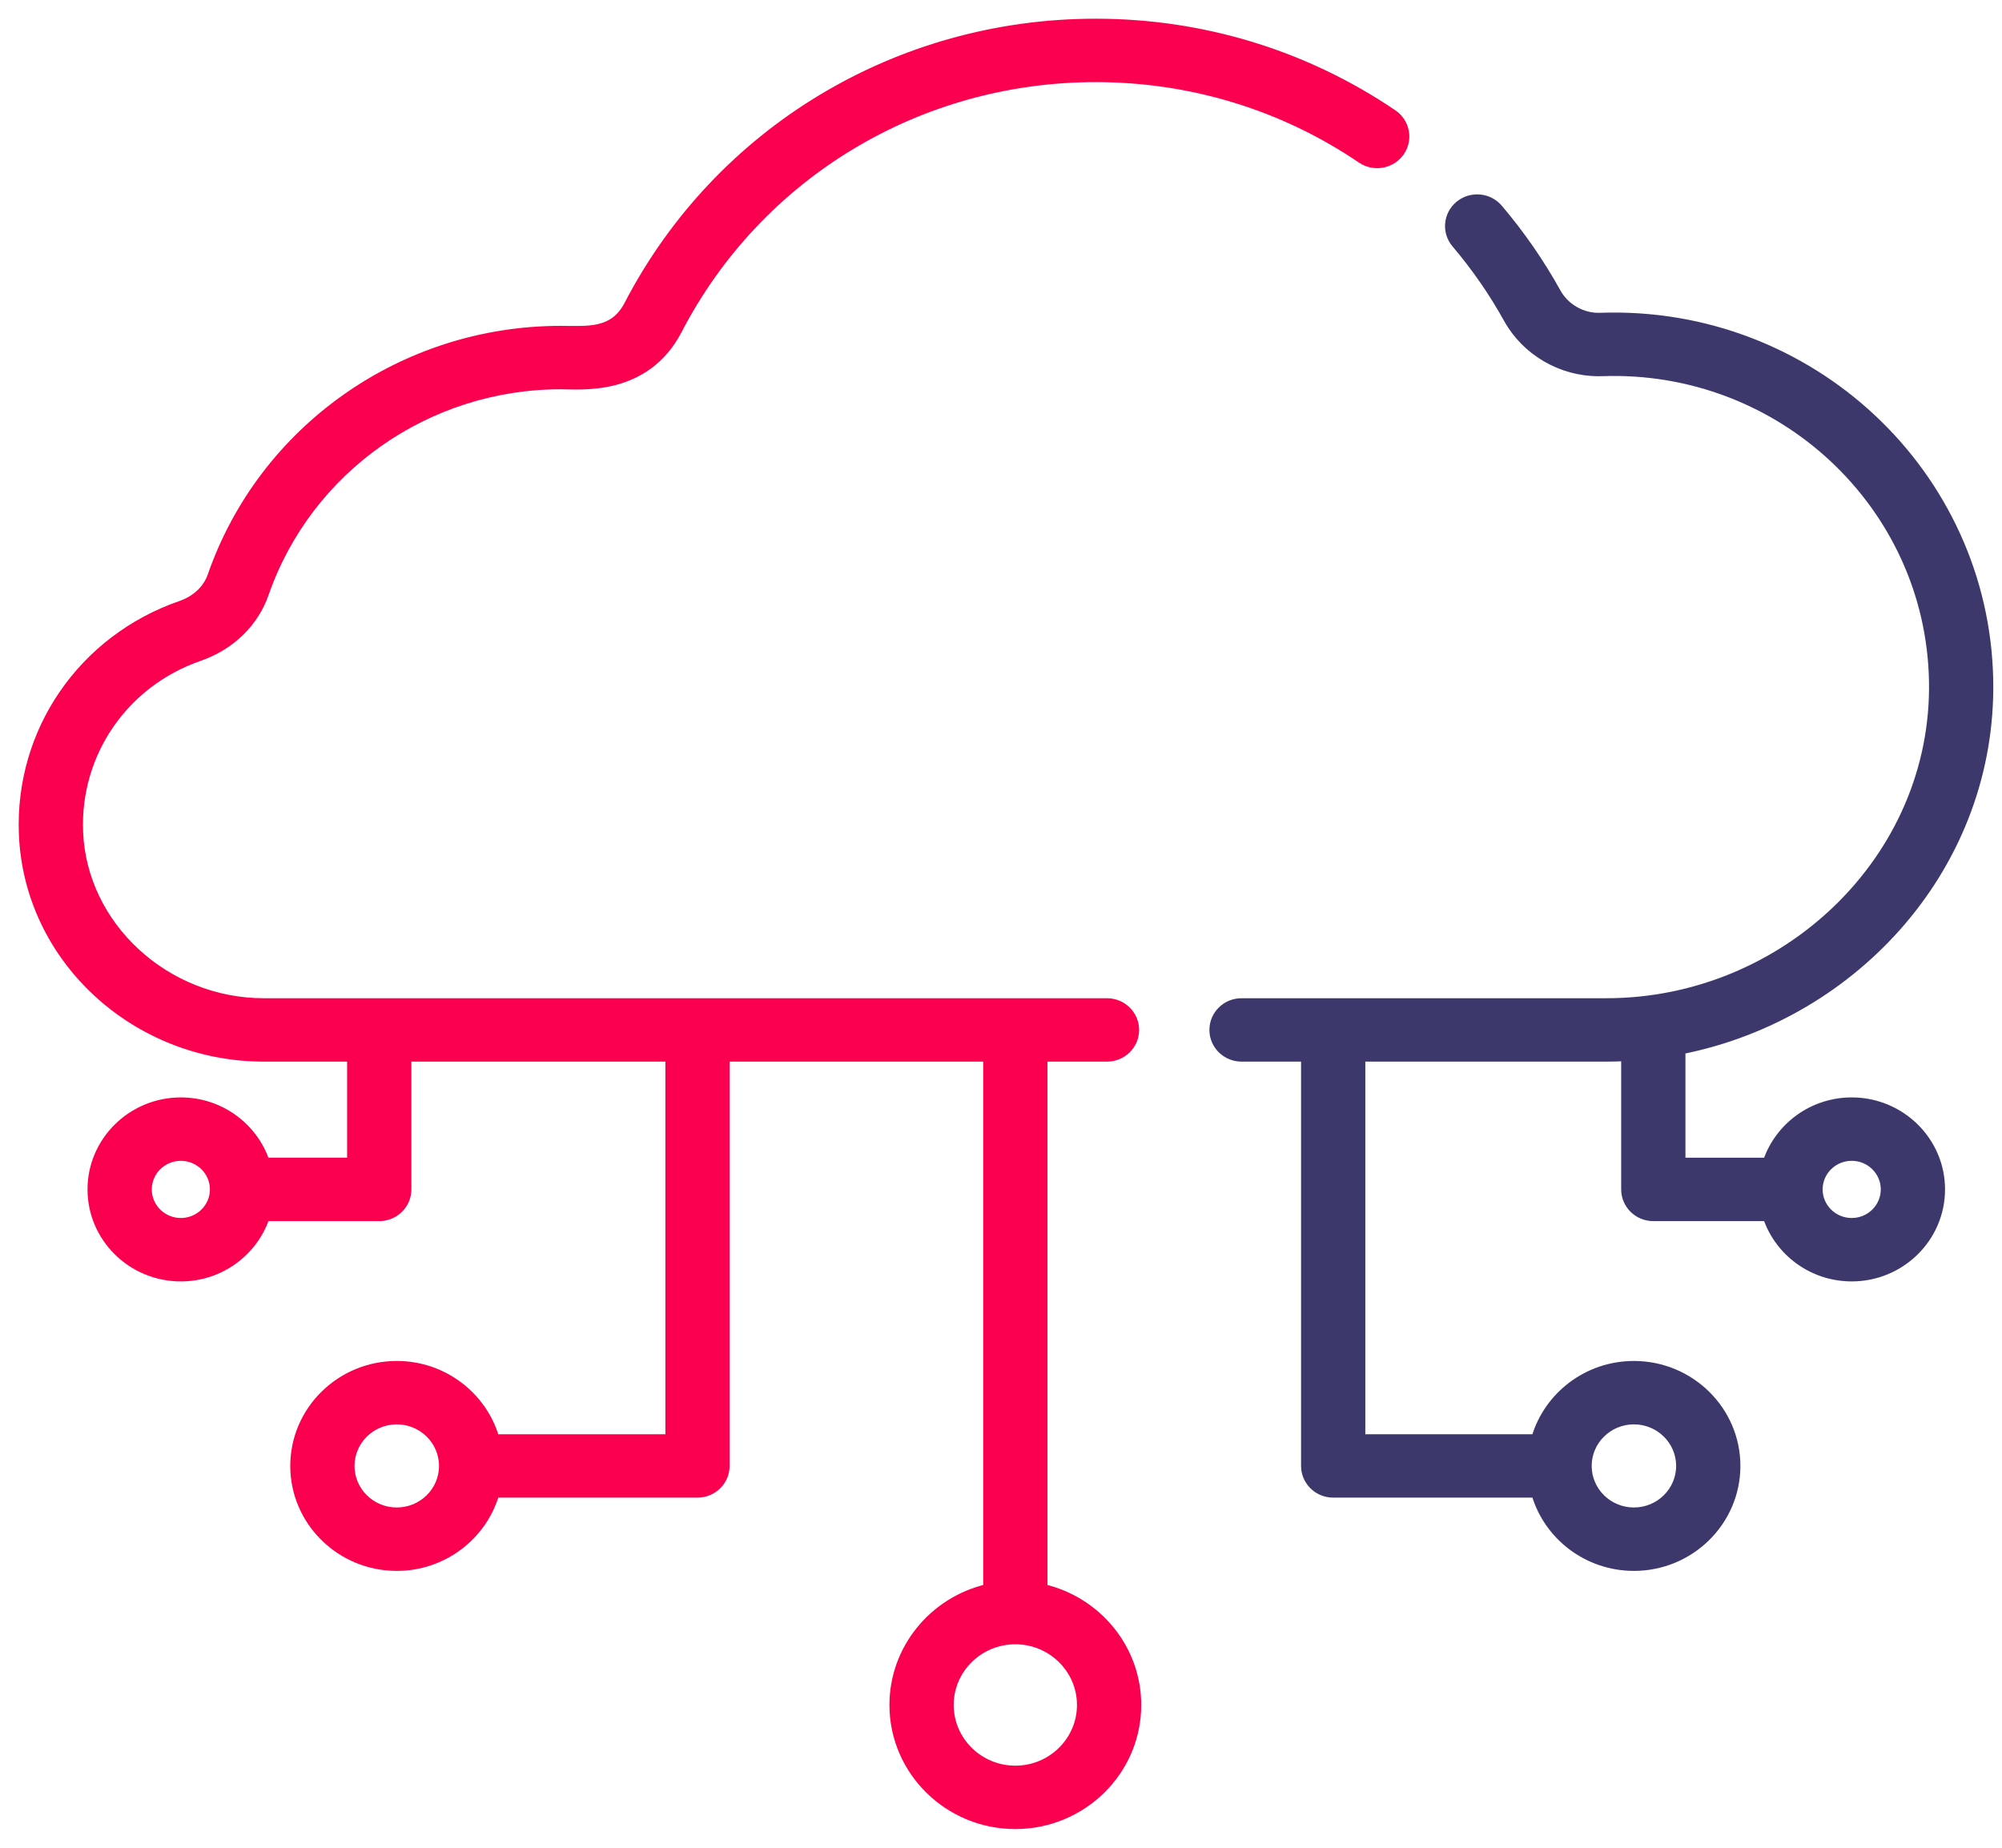 <svg xmlns="http://www.w3.org/2000/svg" width="91" height="84" viewBox="0 0 91 84">
  <g fill="none" stroke-width=".3" transform="translate(1 1)">
    <path fill="#FB004E" stroke="#FB004E" d="M62.343,4.14 C58.349,1.432 53.669,0 48.808,0 C39.788,0 31.63,4.922 27.519,12.845 C26.855,14.124 25.662,13.963 24.498,13.963 C17.309,13.963 10.915,18.465 8.586,25.165 C8.38,25.758 7.877,26.231 7.205,26.464 C2.717,28.018 -0.176,32.215 0.008,36.908 C0.232,42.634 5.15,47.112 10.992,47.112 L14.928,47.112 L14.928,51.78 L11.096,51.78 C10.548,50.188 9.018,49.039 7.22,49.039 C4.964,49.039 3.128,50.848 3.128,53.071 C3.128,55.295 4.964,57.104 7.22,57.104 C9.018,57.104 10.548,55.955 11.096,54.363 L16.238,54.363 C16.962,54.363 17.549,53.785 17.549,53.071 L17.549,47.112 L29.394,47.112 L29.394,64.351 L21.538,64.351 C20.969,62.429 19.166,61.02 17.035,61.02 C14.448,61.02 12.344,63.093 12.344,65.642 C12.344,68.191 14.448,70.264 17.035,70.264 C19.166,70.264 20.969,68.855 21.538,66.933 L30.704,66.933 C31.428,66.933 32.014,66.355 32.014,65.642 L32.014,47.112 L43.841,47.112 L43.841,71.172 C41.399,71.755 39.579,73.926 39.579,76.509 C39.579,79.537 42.079,82 45.152,82 C48.224,82 50.724,79.537 50.724,76.509 C50.724,73.925 48.904,71.754 46.462,71.172 L46.462,47.112 L49.318,47.112 C50.042,47.112 50.628,46.534 50.628,45.821 C50.628,45.108 50.042,44.53 49.318,44.53 L10.992,44.53 C6.546,44.53 2.793,41.066 2.627,36.808 C2.488,33.255 4.677,30.077 8.074,28.9 C9.508,28.404 10.598,27.347 11.066,26.002 C13.032,20.346 18.43,16.546 24.498,16.546 C25.398,16.546 28.369,16.88 29.852,14.021 C33.514,6.965 40.777,2.583 48.808,2.583 C53.136,2.583 57.303,3.857 60.857,6.268 C61.454,6.672 62.269,6.523 62.68,5.936 C63.09,5.348 62.939,4.544 62.343,4.14 Z M7.22,54.521 C6.409,54.521 5.749,53.871 5.749,53.071 C5.749,52.272 6.409,51.622 7.22,51.622 C8.031,51.622 8.691,52.272 8.691,53.071 C8.691,53.871 8.031,54.521 7.22,54.521 Z M17.035,67.681 C15.894,67.681 14.965,66.767 14.965,65.642 C14.965,64.517 15.894,63.602 17.035,63.602 C18.176,63.602 19.105,64.517 19.105,65.642 C19.105,66.767 18.176,67.681 17.035,67.681 Z M48.103,76.509 C48.103,78.113 46.779,79.418 45.152,79.418 C43.524,79.418 42.2,78.113 42.2,76.509 C42.2,74.905 43.524,73.6 45.152,73.6 C46.779,73.6 48.103,74.905 48.103,76.509 Z"/>
    <path fill="#3C386B" stroke="#3C386B" d="M72.016,44.53 L55.433,44.53 C54.709,44.53 54.123,45.108 54.123,45.821 C54.123,46.534 54.709,47.112 55.433,47.112 L58.289,47.112 L58.289,65.642 C58.289,66.355 58.876,66.933 59.6,66.933 L68.766,66.933 C69.334,68.855 71.137,70.264 73.269,70.264 C75.855,70.264 77.959,68.191 77.959,65.642 C77.959,63.093 75.855,61.02 73.269,61.02 C71.137,61.02 69.334,62.429 68.766,64.351 L60.91,64.351 L60.91,47.112 L72.016,47.112 C72.291,47.112 72.566,47.105 72.84,47.092 L72.84,53.071 C72.84,53.785 73.427,54.363 74.15,54.363 L79.293,54.363 C79.841,55.955 81.371,57.104 83.169,57.104 C85.425,57.104 87.261,55.295 87.261,53.071 C87.261,50.848 85.425,49.039 83.169,49.039 C81.371,49.039 79.841,50.188 79.293,51.78 L75.461,51.78 L75.461,46.769 C83.434,45.17 89.614,38.264 89.451,29.907 C89.268,20.492 81.296,13.026 71.73,13.37 C70.944,13.398 70.182,12.969 69.798,12.278 C69.048,10.924 68.157,9.636 67.149,8.449 C66.684,7.902 65.858,7.83 65.303,8.287 C64.748,8.745 64.674,9.559 65.139,10.106 C66.037,11.164 66.831,12.311 67.499,13.516 C68.327,15.01 69.947,15.953 71.66,15.953 C71.714,15.953 71.769,15.952 71.824,15.951 C79.909,15.662 86.676,21.97 86.831,29.956 C86.988,38.022 80.096,44.53 72.016,44.53 L72.016,44.53 Z M73.268,63.602 C74.41,63.602 75.338,64.517 75.338,65.642 C75.338,66.767 74.41,67.681 73.268,67.681 C72.127,67.681 71.199,66.767 71.199,65.642 C71.199,64.517 72.127,63.602 73.268,63.602 Z M83.169,51.622 C83.98,51.622 84.64,52.272 84.64,53.071 C84.64,53.871 83.98,54.521 83.169,54.521 C82.357,54.521 81.697,53.871 81.697,53.071 C81.697,52.272 82.357,51.622 83.169,51.622 Z"/>
  </g>
</svg>

